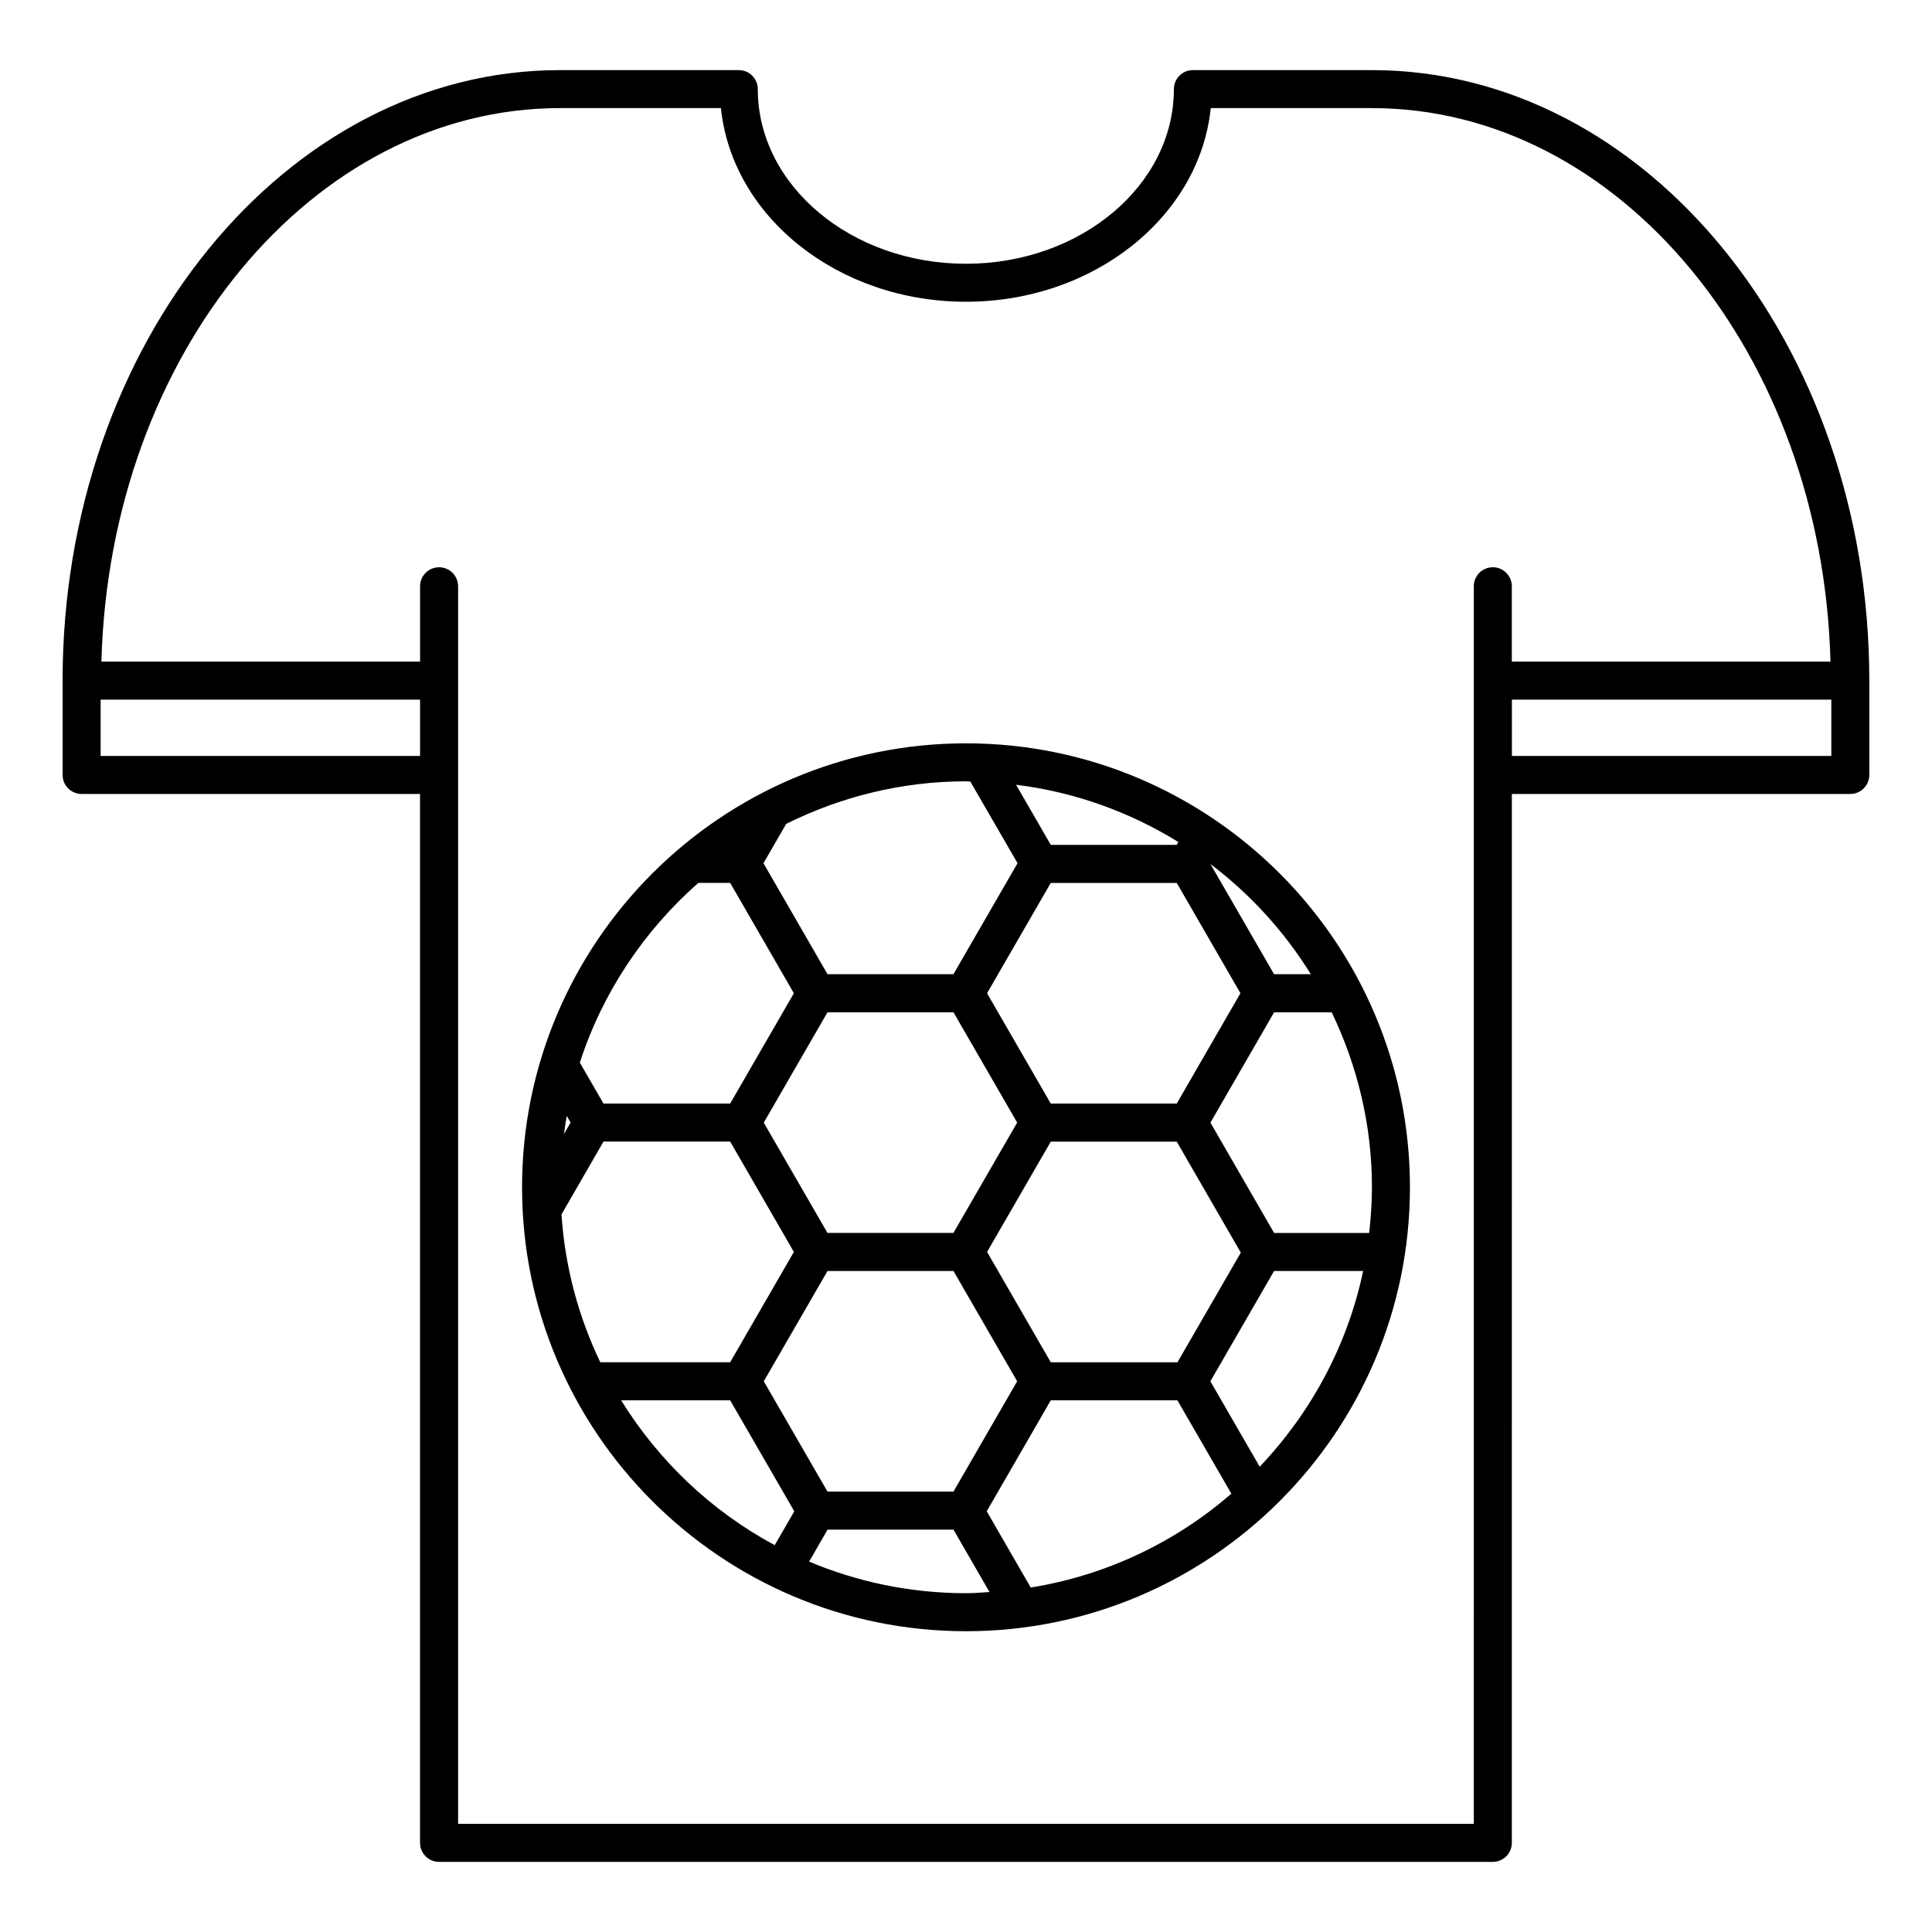<?xml version="1.0" encoding="UTF-8"?>
<!-- Uploaded to: ICON Repo, www.svgrepo.com, Generator: ICON Repo Mixer Tools -->
<svg fill="#000000" width="800px" height="800px" version="1.1" viewBox="144 144 512 512" xmlns="http://www.w3.org/2000/svg">
 <g>
  <path d="m507.56 162.58h-47.43c-2.781 0-5.039 2.258-5.039 5.039 0 25.512-24.719 46.281-55.098 46.281-30.422 0-55.168-20.766-55.168-46.281 0-2.781-2.258-5.039-5.039-5.039h-47.348c-72.699 0-131.85 72.59-131.85 161.8v24.988c0 2.781 2.258 5.039 5.039 5.039h89.688v277.97c0 2.781 2.258 5.039 5.039 5.039h279.26c2.781 0 5.039-2.258 5.039-5.039l0.004-277.97h89.688c2.781 0 5.039-2.258 5.039-5.039v-24.988c0.008-89.223-59.129-161.8-131.83-161.8zm-336.89 181.75v-14.914h84.648v14.914zm363.91 283.01h-269.18v-327.97c0-2.781-2.258-5.039-5.039-5.039s-5.039 2.258-5.039 5.039v19.973l-84.445-0.004c2.156-81.316 55.781-146.69 121.56-146.69h42.613c2.961 28.719 30.934 51.316 64.941 51.316 33.969 0 61.918-22.602 64.871-51.316h42.684c65.766 0 119.4 65.363 121.55 146.69h-84.449v-19.973c0-2.781-2.258-5.039-5.039-5.039s-5.039 2.258-5.039 5.039v49.996l-0.004 277.98zm94.738-283.01h-84.648v-14.914h84.648z"/>
  <path d="m400 340.99c-64.871 0-117.65 52.777-117.65 117.65s52.777 117.65 117.65 117.65 117.65-52.77 117.65-117.65-52.781-117.65-117.65-117.65zm91.379 61.184h-9.734l-16.867-29.199c10.582 8 19.598 17.895 26.602 29.199zm-128.09 137.11-16.879-29.23 16.887-29.23h33.383l16.879 29.23-16.879 29.23zm-60.203-34.27c-5.762-12-9.359-25.211-10.289-39.176l11.133-19.305h33.574l16.879 29.242-16.879 29.23h-34.418zm-9.621-60.496c0.211-1.602 0.441-3.195 0.727-4.785l1.02 1.762zm107.68-93.398 12.516 21.633-16.988 29.422h-33.371l-16.977-29.414 6.027-10.43c14.391-7.144 30.531-11.273 47.648-11.273 0.387 0.016 0.762 0.062 1.145 0.062zm21.32 85.336-16.887-29.23 16.887-29.242h33.383l16.879 29.23-16.879 29.242zm-25.785-24.191 16.879 29.23-16.891 29.242h-33.383l-16.879-29.223 16.887-29.242h33.387zm59.168-44.367h-33.383l-9.199-15.93c15.629 1.934 30.188 7.254 43.016 15.176zm-33.383 147.2h33.562l14.297 24.746c-14.773 12.809-33.031 21.625-53.172 24.867l-11.656-20.211zm33.574-10.078h-33.574l-16.879-29.242 16.879-29.23h33.383l16.977 29.414zm-126.98-127.04h8.445l16.879 29.242-16.879 29.23h-33.574l-6.266-10.852c6.023-18.613 17.027-34.965 31.395-47.621zm-20.453 137.12h28.898l16.988 29.414-5.18 8.969c-16.738-8.98-30.742-22.301-40.707-38.383zm49.816 42.742 4.887-8.473h33.371l9.543 16.535c-2.066 0.121-4.121 0.312-6.219 0.312-14.742 0-28.785-2.996-41.582-8.375zm119.41-25.148-13.07-22.633 16.879-29.23h23.609c-4.191 19.859-13.926 37.676-27.418 51.863zm29.012-61.941h-25.191l-16.879-29.242 16.879-29.242h15.254c6.769 14.066 10.672 29.766 10.672 46.391-0.012 4.086-0.293 8.113-0.734 12.094z"/>
 </g>
</svg>